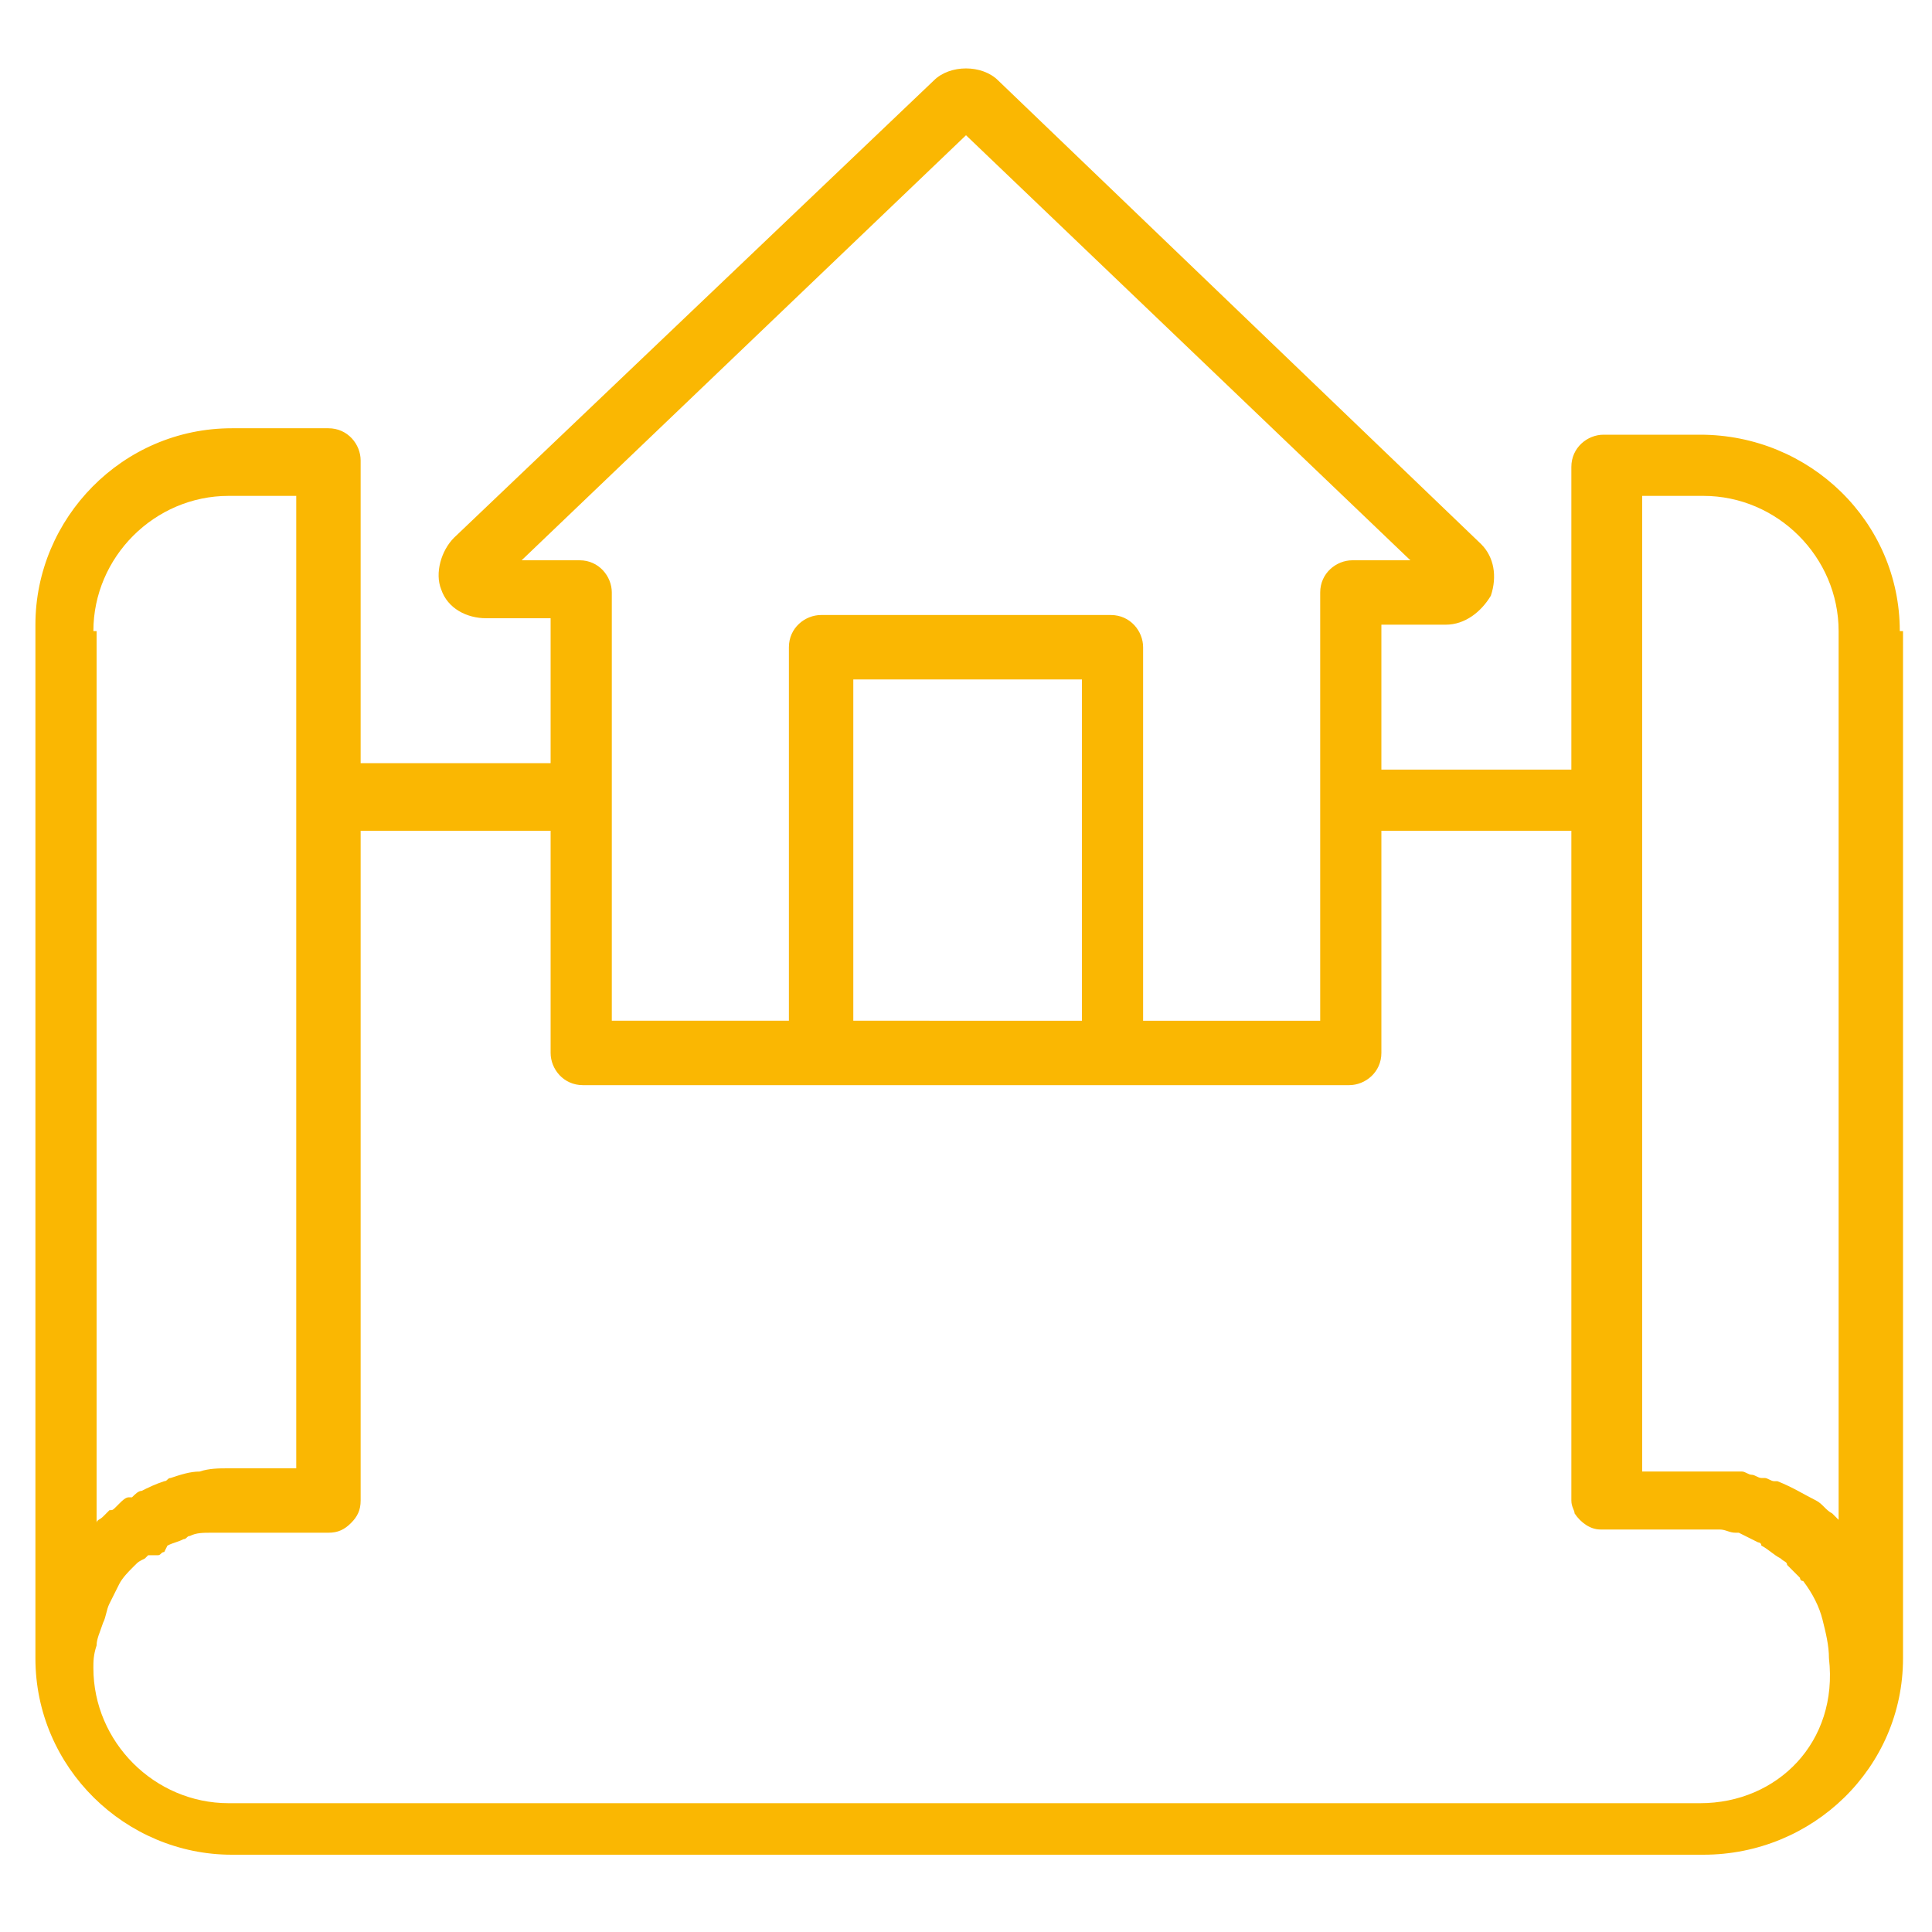 <?xml version="1.0" encoding="utf-8"?>
<!-- Generator: Adobe Illustrator 26.5.0, SVG Export Plug-In . SVG Version: 6.00 Build 0)  -->
<svg version="1.1" id="Layer_1" xmlns="http://www.w3.org/2000/svg" xmlns:xlink="http://www.w3.org/1999/xlink" x="0px" y="0px"
	 viewBox="0 0 60 60" style="enable-background:new 0 0 60 60;" xml:space="preserve">
<style type="text/css">
	.st0{fill:#FAB702;}
</style>
<path class="st0" d="M59,19.6c0-3.4-2.8-6.1-6.2-6.1h-3c-0.5,0-1,0.4-1,1v9.4h-5.9v-4.5h2c0.6,0,1.1-0.4,1.4-0.9
	c0.2-0.6,0.1-1.2-0.3-1.6L31,2.5C30.5,2,29.5,2,29,2.5L14.1,16.7c-0.4,0.4-0.6,1.1-0.4,1.6c0.2,0.6,0.8,0.9,1.4,0.9h2v4.5h-5.9v-9.4
	c0-0.5-0.4-1-1-1h-3c-3.4,0-6.1,2.8-6.1,6.1v32.1c0,0,0,0,0,0c0,3.4,2.8,6.1,6.1,6.1h45.7c3.4,0,6.2-2.7,6.2-6.1c0-0.1,0-0.1,0-0.2
	V19.6z M50.8,15.4h2.1c2.3,0,4.2,1.9,4.2,4.2v27.6c0,0,0,0,0,0l0,0c-0.1-0.1-0.2-0.2-0.2-0.2c-0.2-0.1-0.3-0.3-0.5-0.4
	c-0.4-0.2-0.7-0.4-1.2-0.6c0,0,0,0,0,0c0,0-0.1,0-0.1,0c-0.1,0-0.2-0.1-0.3-0.1c0,0-0.1,0-0.1,0c-0.1,0-0.2-0.1-0.3-0.1
	c-0.1,0-0.2-0.1-0.3-0.1l-0.1,0c0,0-0.1,0-0.1,0c-0.1,0-0.2,0-0.3,0c0,0-0.1,0-0.1,0l-0.2,0c-0.1,0-0.1,0-0.2,0h-2.1V24.8
	c0,0,0-0.1,0-0.1V15.4z M16.2,17.4L30,4.2l13.8,13.2h-1.8c-0.5,0-1,0.4-1,1v13.3h-5.5V20.1c0-0.5-0.4-1-1-1h-9c-0.5,0-1,0.4-1,1
	v11.6H19V18.4c0-0.5-0.4-1-1-1H16.2z M26.5,31.7V21.1h7.1v10.6H26.5z M2.9,19.6c0-2.3,1.9-4.2,4.2-4.2h2.1v9.2c0,0.1,0,0.1,0,0.2
	v6.1c0,0,0,0,0,0c0,0,0,0,0,0v14.7H7.1c-0.3,0-0.6,0-0.9,0.1c-0.3,0-0.6,0.1-0.9,0.2c-0.1,0-0.1,0.1-0.2,0.1
	c-0.3,0.1-0.5,0.2-0.7,0.3c0,0,0,0,0,0c0,0,0,0,0,0c-0.1,0-0.2,0.1-0.3,0.2c0,0-0.1,0-0.1,0c-0.1,0-0.2,0.1-0.3,0.2c0,0,0,0,0,0
	c0,0,0,0,0,0c0,0,0,0,0,0c0,0,0,0,0,0l0,0c0,0-0.1,0.1-0.1,0.1c-0.1,0.1-0.1,0.1-0.2,0.1L3.3,47c0,0-0.1,0.1-0.1,0.1
	c-0.1,0.1-0.2,0.1-0.2,0.2V19.6z M52.8,56H7.1c-2.3,0-4.2-1.9-4.2-4.2c0,0,0,0,0,0c0-0.2,0-0.4,0.1-0.7c0-0.2,0.1-0.4,0.2-0.7
	c0.1-0.2,0.1-0.4,0.2-0.6c0,0,0,0,0,0c0.1-0.2,0.2-0.4,0.3-0.6c0.1-0.2,0.3-0.4,0.4-0.5c0,0,0.1-0.1,0.1-0.1
	c0.1-0.1,0.1-0.1,0.3-0.2c0,0,0,0,0,0l0.1-0.1c0,0,0,0,0,0l0.1,0c0,0,0,0,0,0l0.1,0c0,0,0.1,0,0.1,0c0.1,0,0.1-0.1,0.2-0.1L5.2,48
	c0.2-0.1,0.3-0.1,0.5-0.2c0.1,0,0.1-0.1,0.2-0.1c0.2-0.1,0.4-0.1,0.7-0.1c0.2,0,0.4,0,0.6,0h3c0.3,0,0.5-0.1,0.7-0.3
	c0.2-0.2,0.3-0.4,0.3-0.7V25.8h5.9v6.9c0,0.5,0.4,1,1,1h7.4c0,0,0,0,0,0h9c0,0,0,0,0,0h7.4c0.5,0,1-0.4,1-1v-6.9h5.9v20.8
	c0,0.2,0.1,0.3,0.1,0.4c0.2,0.3,0.5,0.5,0.8,0.5l3.1,0c0.2,0,0.3,0,0.5,0c0,0,0,0,0,0l0.1,0c0.2,0,0.3,0.1,0.5,0.1c0,0,0.1,0,0.1,0
	c0,0,0,0,0,0c0.2,0.1,0.4,0.2,0.6,0.3c0,0,0.1,0,0.1,0.1c0.2,0.1,0.4,0.3,0.6,0.4c0.1,0.1,0.2,0.1,0.2,0.2l0.1,0.1c0,0,0,0,0.1,0.1
	c0,0,0.1,0.1,0.1,0.1c0,0,0,0,0,0c0,0,0.1,0.1,0.1,0.1c0,0,0,0.1,0.1,0.1c0.3,0.4,0.5,0.8,0.6,1.2c0.1,0.4,0.2,0.8,0.2,1.2
	c0,0,0,0,0,0C57.1,54.1,55.2,56,52.8,56z"/>
</svg>
